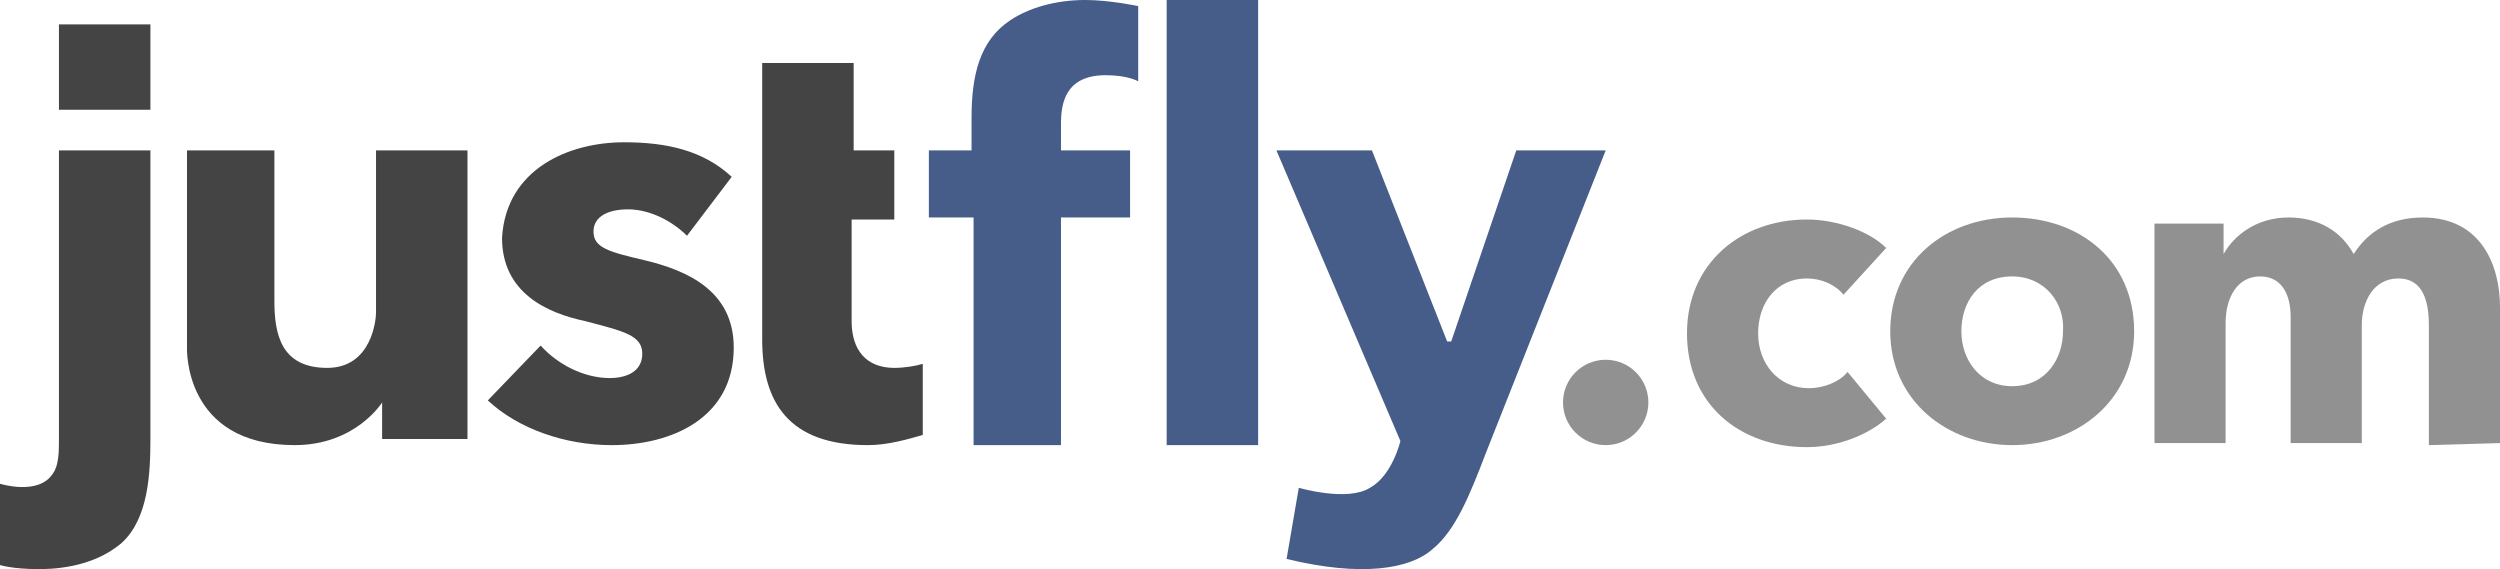 <?xml version="1.0" encoding="utf-8"?>
<!-- Generator: Adobe Illustrator 19.1.0, SVG Export Plug-In . SVG Version: 6.00 Build 0)  -->
<svg version="1.1" id="Layer_1" xmlns="http://www.w3.org/2000/svg" xmlns:xlink="http://www.w3.org/1999/xlink" x="0px" y="0px"
	 viewBox="0 0 123 28" style="enable-background:new 0 0 123 28;" xml:space="preserve">
<style type="text/css">
	.st0{fill:#444444;}
	.st1{fill:#455D88;}
	.st2{fill:#919191;}
</style>
<g>
	<rect x="2.9" y="1.2" class="st0" width="4.5" height="4.2"/>
	<g>
		<path class="st0" d="M2.9,21.6c0-0.6,0-14.2,0-14.2h4.5v14.2c0,1.7-0.1,3.9-1.4,5.1C4.5,28,2.4,28,1.9,28C0.6,28,0,27.8,0,27.8v-4
			c0,0,1.9,0.6,2.6-0.5C2.9,22.9,2.9,22.2,2.9,21.6z"/>
	</g>
	<g>
		<path class="st0" d="M9.2,7.4h4.3c0,0,0,6.6,0,7.4c0,1.6,0.3,3.3,2.6,3.3c2.2,0,2.4-2.4,2.4-2.7c0-0.3,0-8,0-8H23v14.2h-4.2v-1.8
			c0,0-1.3,2.1-4.3,2.1c-5.5,0-5.3-4.8-5.3-4.8C9.2,14.5,9.2,7.4,9.2,7.4z"/>
	</g>
	<g>
		<path class="st1" d="M45.8,10.7h2.1v11.2h4.3V10.7h3.4V7.4h-3.4c0,0,0-0.3,0-1.3s0.2-2.4,2.2-2.4c1.1,0,1.6,0.3,1.6,0.3V0.3
			c0,0-1.4-0.3-2.6-0.3c-1.5,0-2.8,0.4-3.7,1c-1.5,1-1.9,2.7-1.9,4.8c0,0,0,1.3,0,1.6h-2.1V10.7L45.8,10.7z"/>
	</g>
	<g>
		<path class="st1" d="M62.8,7.4h4.7l3.7,9.4h0.2l3.2-9.4H79l-5.9,14.9c-0.8,2.1-1.5,3.8-2.6,4.7c-1.1,1-3.5,1.4-7.2,0.5l0.6-3.5
			c0,0,2.4,0.7,3.5,0c1.1-0.6,1.5-2.3,1.5-2.3L62.8,7.4z"/>
	</g>
	<g>
		<rect x="57.4" class="st1" width="4.5" height="21.9"/>
	</g>
	<g>
		<ellipse class="st2" cx="79" cy="19.8" rx="2.1" ry="2.1"/>
	</g>
	<g>
		<path class="st0" d="M33.8,11.6c-0.7-0.7-1.8-1.3-2.9-1.3c-0.9,0-1.7,0.3-1.7,1.1c0,0.8,0.8,1,2.5,1.4c2.1,0.5,4.4,1.5,4.4,4.3
			c0,3.5-3.1,4.8-6,4.8c-2.3,0-4.6-0.8-6.1-2.2l2.6-2.7c0.8,0.9,2.1,1.6,3.4,1.6c0.8,0,1.6-0.3,1.6-1.2c0-0.9-0.9-1.1-2.8-1.6
			c-1.9-0.4-4.1-1.4-4.1-4.1C24.9,8.3,28,7,30.7,7c2.1,0,3.9,0.4,5.3,1.7L33.8,11.6z"/>
	</g>
	<g>
		<path class="st0" d="M41.9,10.7v5.1c0,1.4,0.7,2.3,2.1,2.3c0.5,0,1.1-0.1,1.4-0.2v3.5c-0.7,0.2-1.7,0.5-2.7,0.5
			c-3.9,0-5.2-2.1-5.2-5.2l0-13.6h4.5v4.3H44v3.4H41.9z"/>
	</g>
	<g>
		<path class="st2" d="M119.5,21.9v-5.9c0-1.2-0.3-2.3-1.5-2.3c-1.2,0-1.8,1.1-1.8,2.3v5.8h-3.5v-6.2c0-1.2-0.5-2-1.5-2
			c-1.1,0-1.7,1-1.7,2.3v5.9H106V11h3.4v1.5h0c0.5-0.9,1.6-1.8,3.2-1.8c1.5,0,2.6,0.7,3.2,1.8c0.7-1.1,1.8-1.8,3.4-1.8
			c2.9,0,3.8,2.4,3.8,4.4v6.7L119.5,21.9L119.5,21.9z"/>
	</g>
	<g>
		<path class="st2" d="M90.7,14.5c-0.4-0.5-1.1-0.8-1.8-0.8c-1.5,0-2.4,1.2-2.4,2.7c0,1.5,1,2.7,2.5,2.7c0.7,0,1.5-0.3,1.9-0.8
			l1.9,2.3c-0.9,0.8-2.4,1.4-3.9,1.4c-3.3,0-5.9-2.1-5.9-5.6c0-3.4,2.6-5.6,5.9-5.6c1.5,0,3.1,0.6,3.9,1.4L90.7,14.5z"/>
	</g>
	<g>
		<path class="st2" d="M99,21.9c-3.2,0-6-2.2-6-5.6c0-3.4,2.7-5.6,6-5.6c3.3,0,6,2.1,6,5.6C105,19.7,102.2,21.9,99,21.9z M99,13.6
			c-1.7,0-2.5,1.3-2.5,2.7c0,1.4,0.9,2.7,2.5,2.7c1.7,0,2.5-1.4,2.5-2.7C101.6,14.9,100.6,13.6,99,13.6z"/>
	</g>
</g>
</svg>
